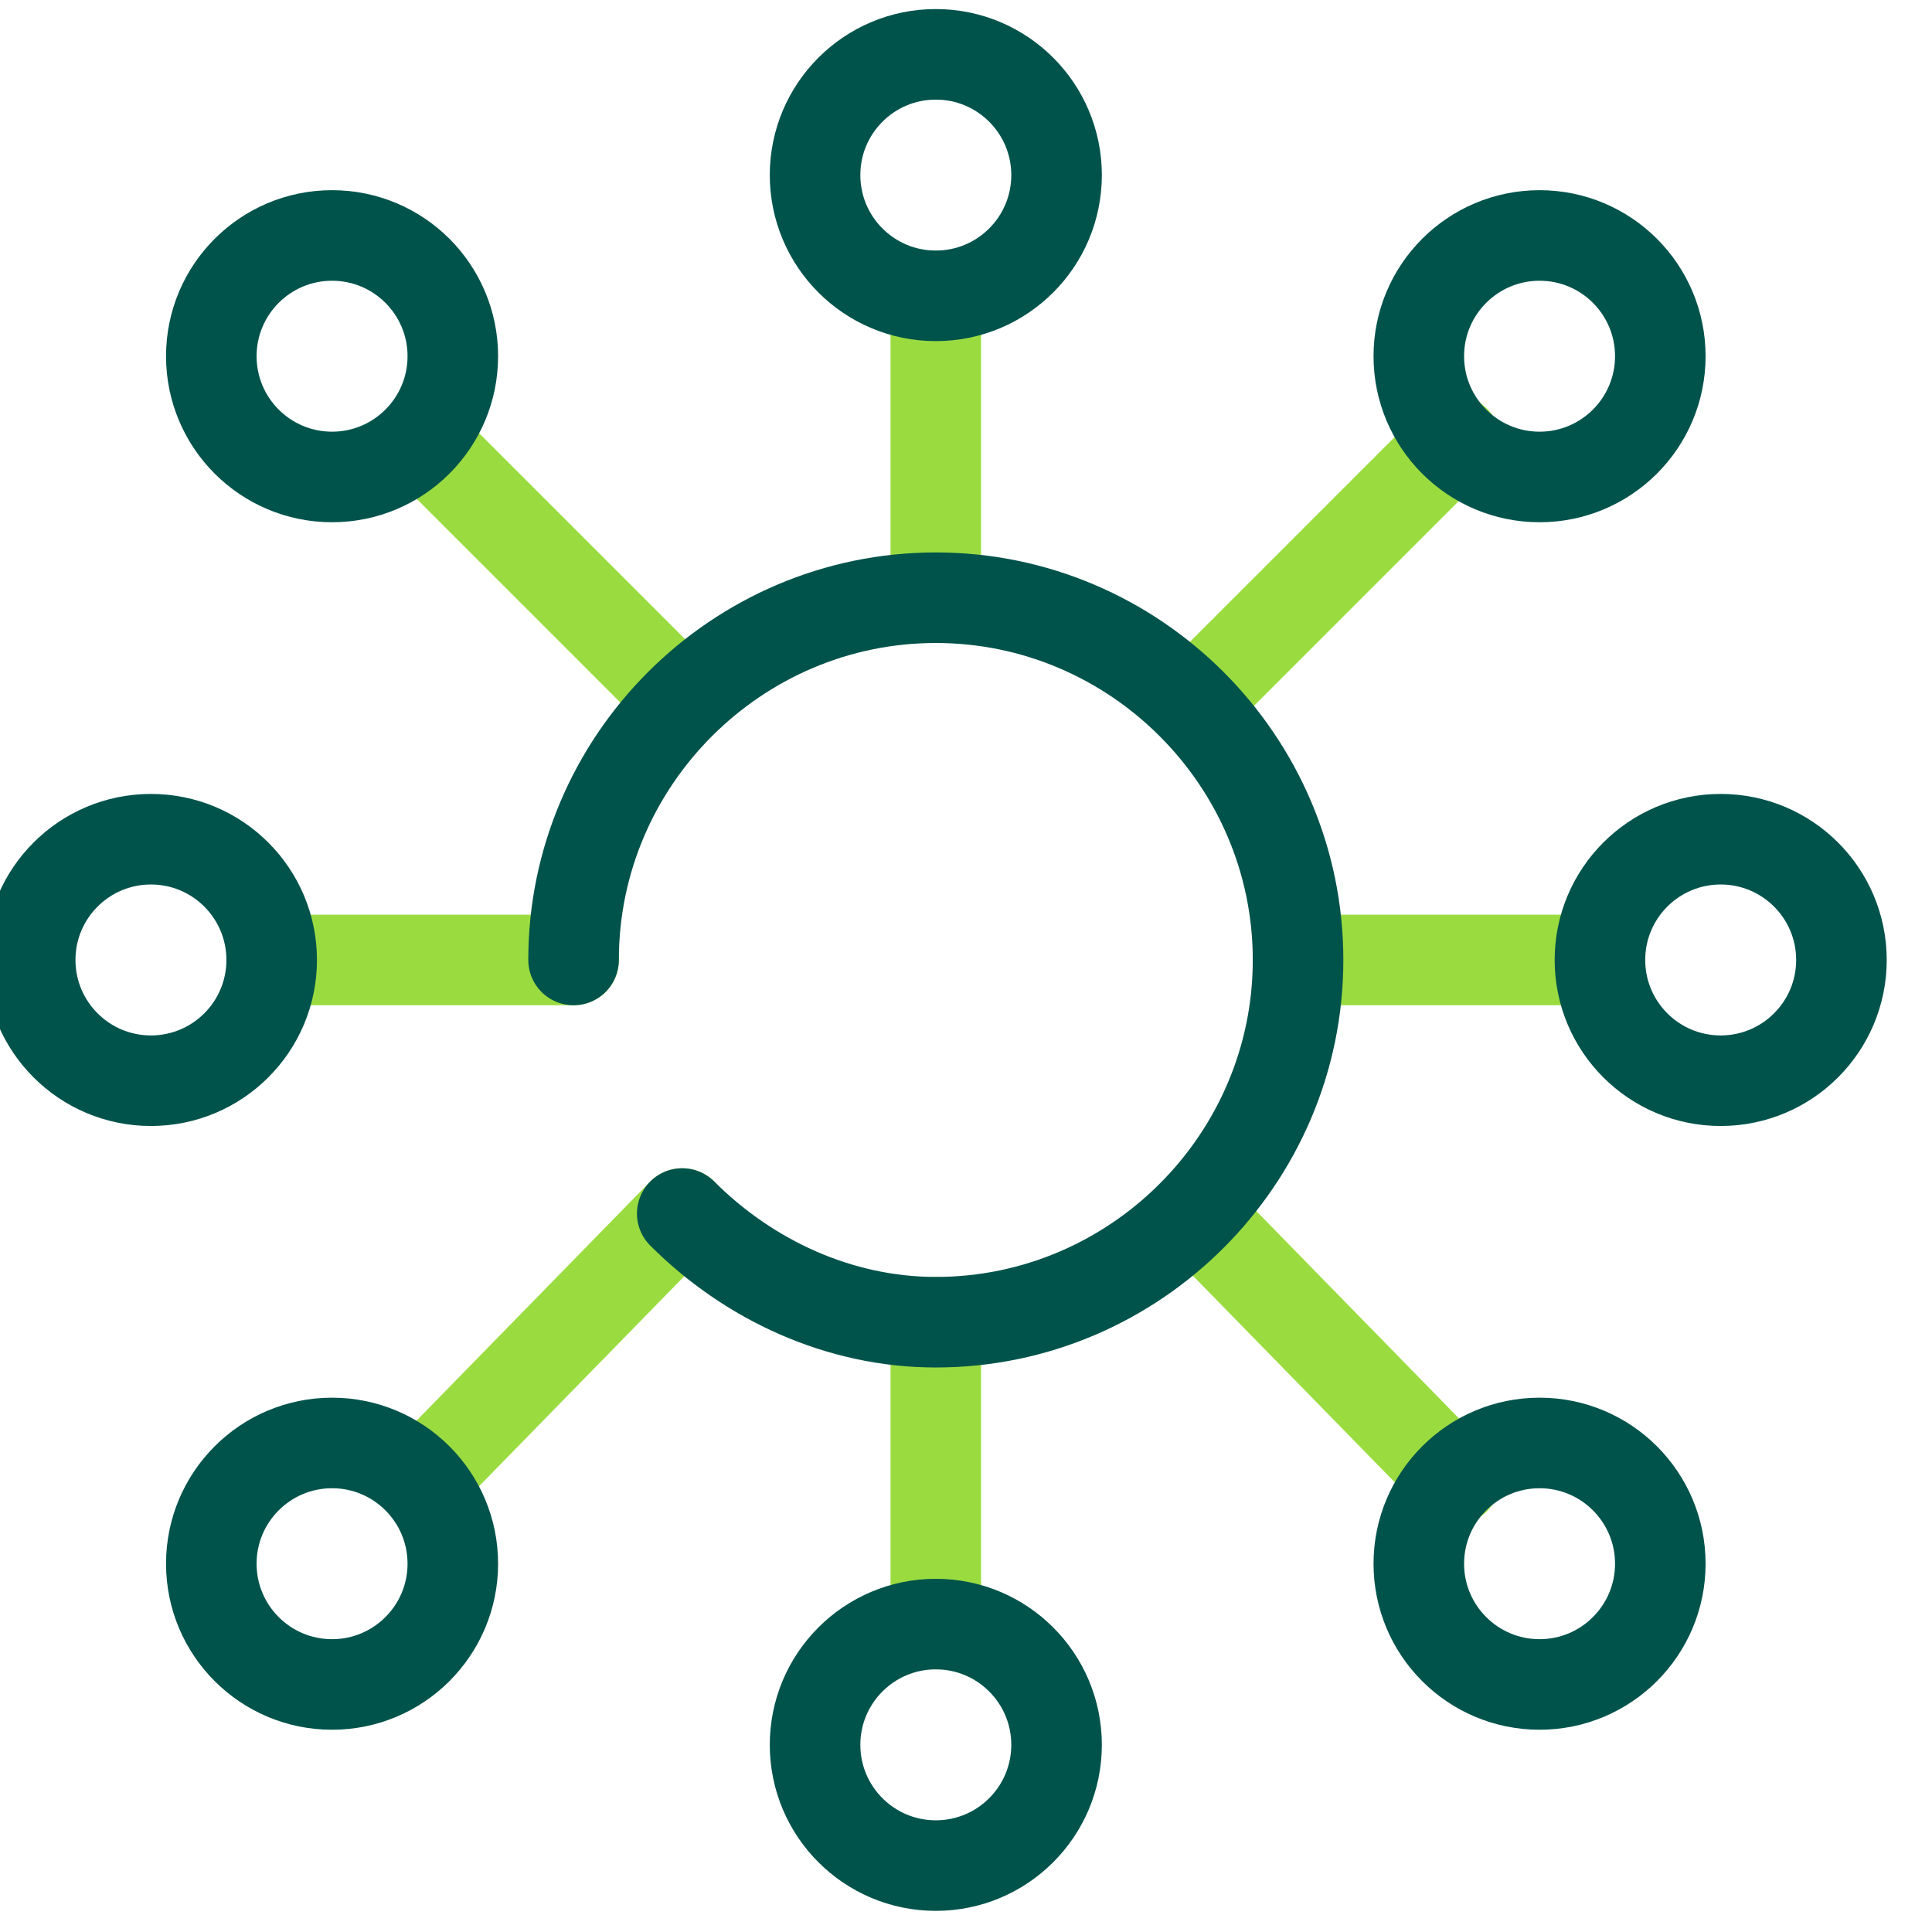 <?xml version="1.0" encoding="utf-8"?>
<!-- Generator: Adobe Illustrator 26.5.0, SVG Export Plug-In . SVG Version: 6.00 Build 0)  -->
<svg version="1.1" id="Layer_1" xmlns="http://www.w3.org/2000/svg" xmlns:xlink="http://www.w3.org/1999/xlink" x="0px" y="0px"
	 viewBox="0 0 32 32" style="enable-background:new 0 0 32 32;" xml:space="preserve">
<style type="text/css">
	.st0{fill:none;stroke:#9ADC40;stroke-width:1.5;stroke-linecap:round;stroke-linejoin:round;stroke-miterlimit:10;}
	.st1{fill:none;stroke:#00534B;stroke-width:1.5;stroke-linecap:round;stroke-linejoin:round;stroke-miterlimit:10;}
	.st2{fill:none;stroke:#9F85EC;stroke-width:2;stroke-linecap:round;stroke-linejoin:round;stroke-miterlimit:10;}
	.st3{fill:none;stroke:#38004D;stroke-width:2;stroke-linecap:round;stroke-linejoin:round;stroke-miterlimit:10;}
</style>
<line class="st0" x1="15.5" y1="4.9" x2="15.5" y2="9.9"/>
<line class="st0" x1="4.5" y1="15.9" x2="9.5" y2="15.9"/>
<line class="st0" x1="15.5" y1="26.9" x2="15.5" y2="21.9"/>
<line class="st0" x1="26.5" y1="15.9" x2="21.5" y2="15.9"/>
<line class="st0" x1="11.3" y1="11.6" x2="7" y2="7.3"/>
<line class="st0" x1="11.3" y1="20.1" x2="7" y2="24.5"/>
<line class="st0" x1="19.8" y1="20.1" x2="24.1" y2="24.5"/>
<line class="st0" x1="19.8" y1="11.6" x2="24.1" y2="7.3"/>
<path class="st1" d="M11.3,20.1c1.1,1.1,2.6,1.8,4.2,1.8c3.3,0,6-2.7,6-6s-2.7-6-6-6s-6,2.7-6,6"/>
<circle class="st1" cx="15.5" cy="2.9" r="2"/>
<circle class="st1" cx="15.5" cy="28.9" r="2"/>
<circle class="st1" cx="2.5" cy="15.9" r="2"/>
<circle class="st1" cx="28.5" cy="15.9" r="2"/>
<circle class="st1" cx="5.5" cy="5.9" r="2"/>
<circle class="st1" cx="25.5" cy="5.9" r="2"/>
<circle class="st1" cx="25.5" cy="25.9" r="2"/>
<circle class="st1" cx="5.5" cy="25.9" r="2"/>
</svg>
